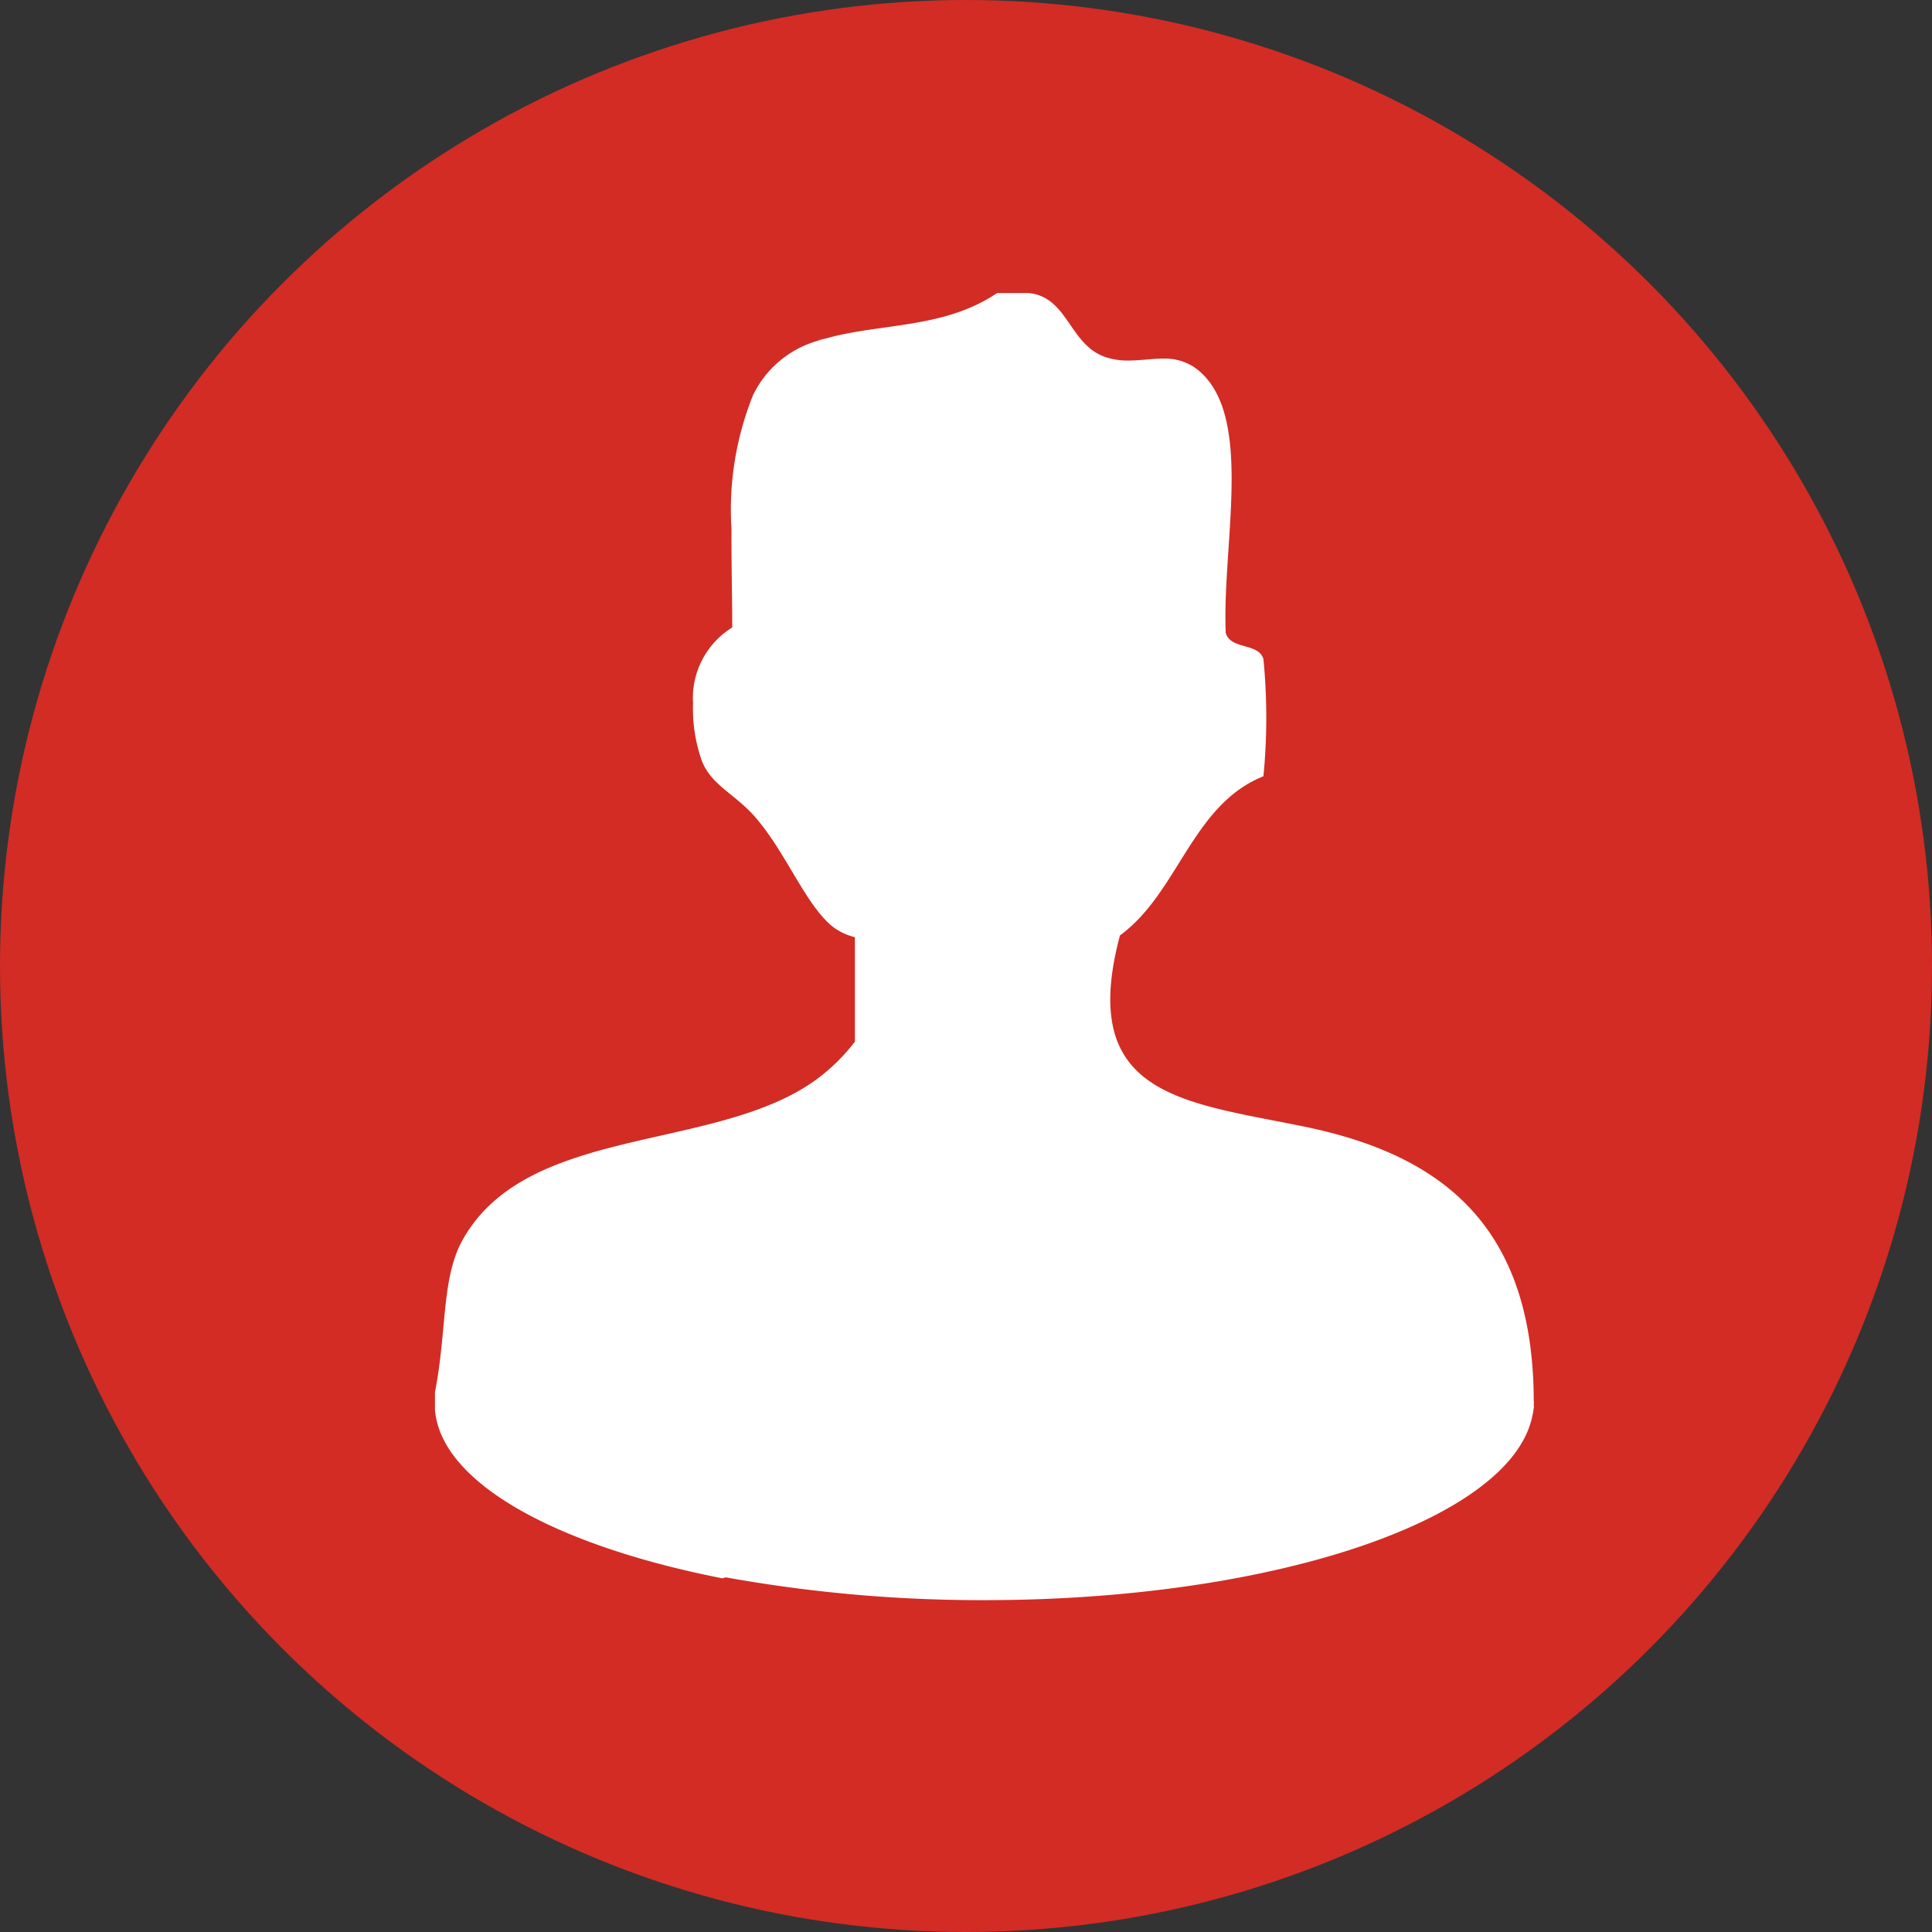 <svg xmlns="http://www.w3.org/2000/svg" xmlns:xlink="http://www.w3.org/1999/xlink" width="82" height="82" viewBox="0 0 82 82">
  <rect x="0" y="0" width="82" height="82" fill="#333333" stroke="none"/>
  <defs>
    <clipPath id="clip-path">
      <rect id="長方形_29147" data-name="長方形 29147" width="46.645" height="55.478" fill="none"/>
    </clipPath>
  </defs>
  <g id="グループ_23570" data-name="グループ 23570" transform="translate(23719 8694)">
    <circle id="楕円形_63" data-name="楕円形 63" cx="41" cy="41" r="41" transform="translate(-23719 -8694)" fill="#d22c25"/>
    <g id="グループ_23552" data-name="グループ 23552" transform="translate(-23700.539 -8681.563)">
      <g id="グループ_23551" data-name="グループ 23551" transform="translate(0 0)" clip-path="url(#clip-path)">
        <path id="パス_32383" data-name="パス 32383" d="M46.635,46.988c-.021-7.492-4.011-10.422-9.695-11.6-5.133-1.06-9.695-1.268-7.866-8.126,2.483-1.808,3.045-5.528,6.089-6.754a25.587,25.587,0,0,0,0-4.967c-.187-.707-1.413-.395-1.6-1.122-.166-3.834,1.278-9.456-1.34-11.274a2.27,2.27,0,0,0-1.3-.364c-.478,0-.987.083-1.476.083A2.906,2.906,0,0,1,28.409,2.7C26.923,2.151,26.861.187,25.219,0H23.858C21.6,1.527,18.912,1.268,16.574,1.933a1.747,1.747,0,0,0-.333.094A4.388,4.388,0,0,0,13.5,4.333a13.038,13.038,0,0,0-.914,5.694c-.01,1.3.031,2.722.031,4.167a3.52,3.52,0,0,0-1.663,3.221,6.62,6.62,0,0,0,.312,2.255c.364,1.237,1.517,1.559,2.452,2.722,1.122,1.351,1.881,3.2,2.858,4.219a2.452,2.452,0,0,0,1.247.727v4.437a8.25,8.25,0,0,1-1.247,1.3c-4.188,3.533-12.729,2-15.483,7.263C.281,41.969.5,44.079,0,46.656v.738c.249,3.1,5.123,5.767,12.209,7.159a.385.385,0,0,1,.145-.042,61.125,61.125,0,0,0,10.963.966c11.42,0,20.876-2.951,22.912-6.858a3.719,3.719,0,0,0,.405-1.288h.01l-.01-.187.01-.042-.01-.114" transform="translate(0 0.001)" fill="#fff"/>
      </g>
    </g>
  </g>
</svg>
